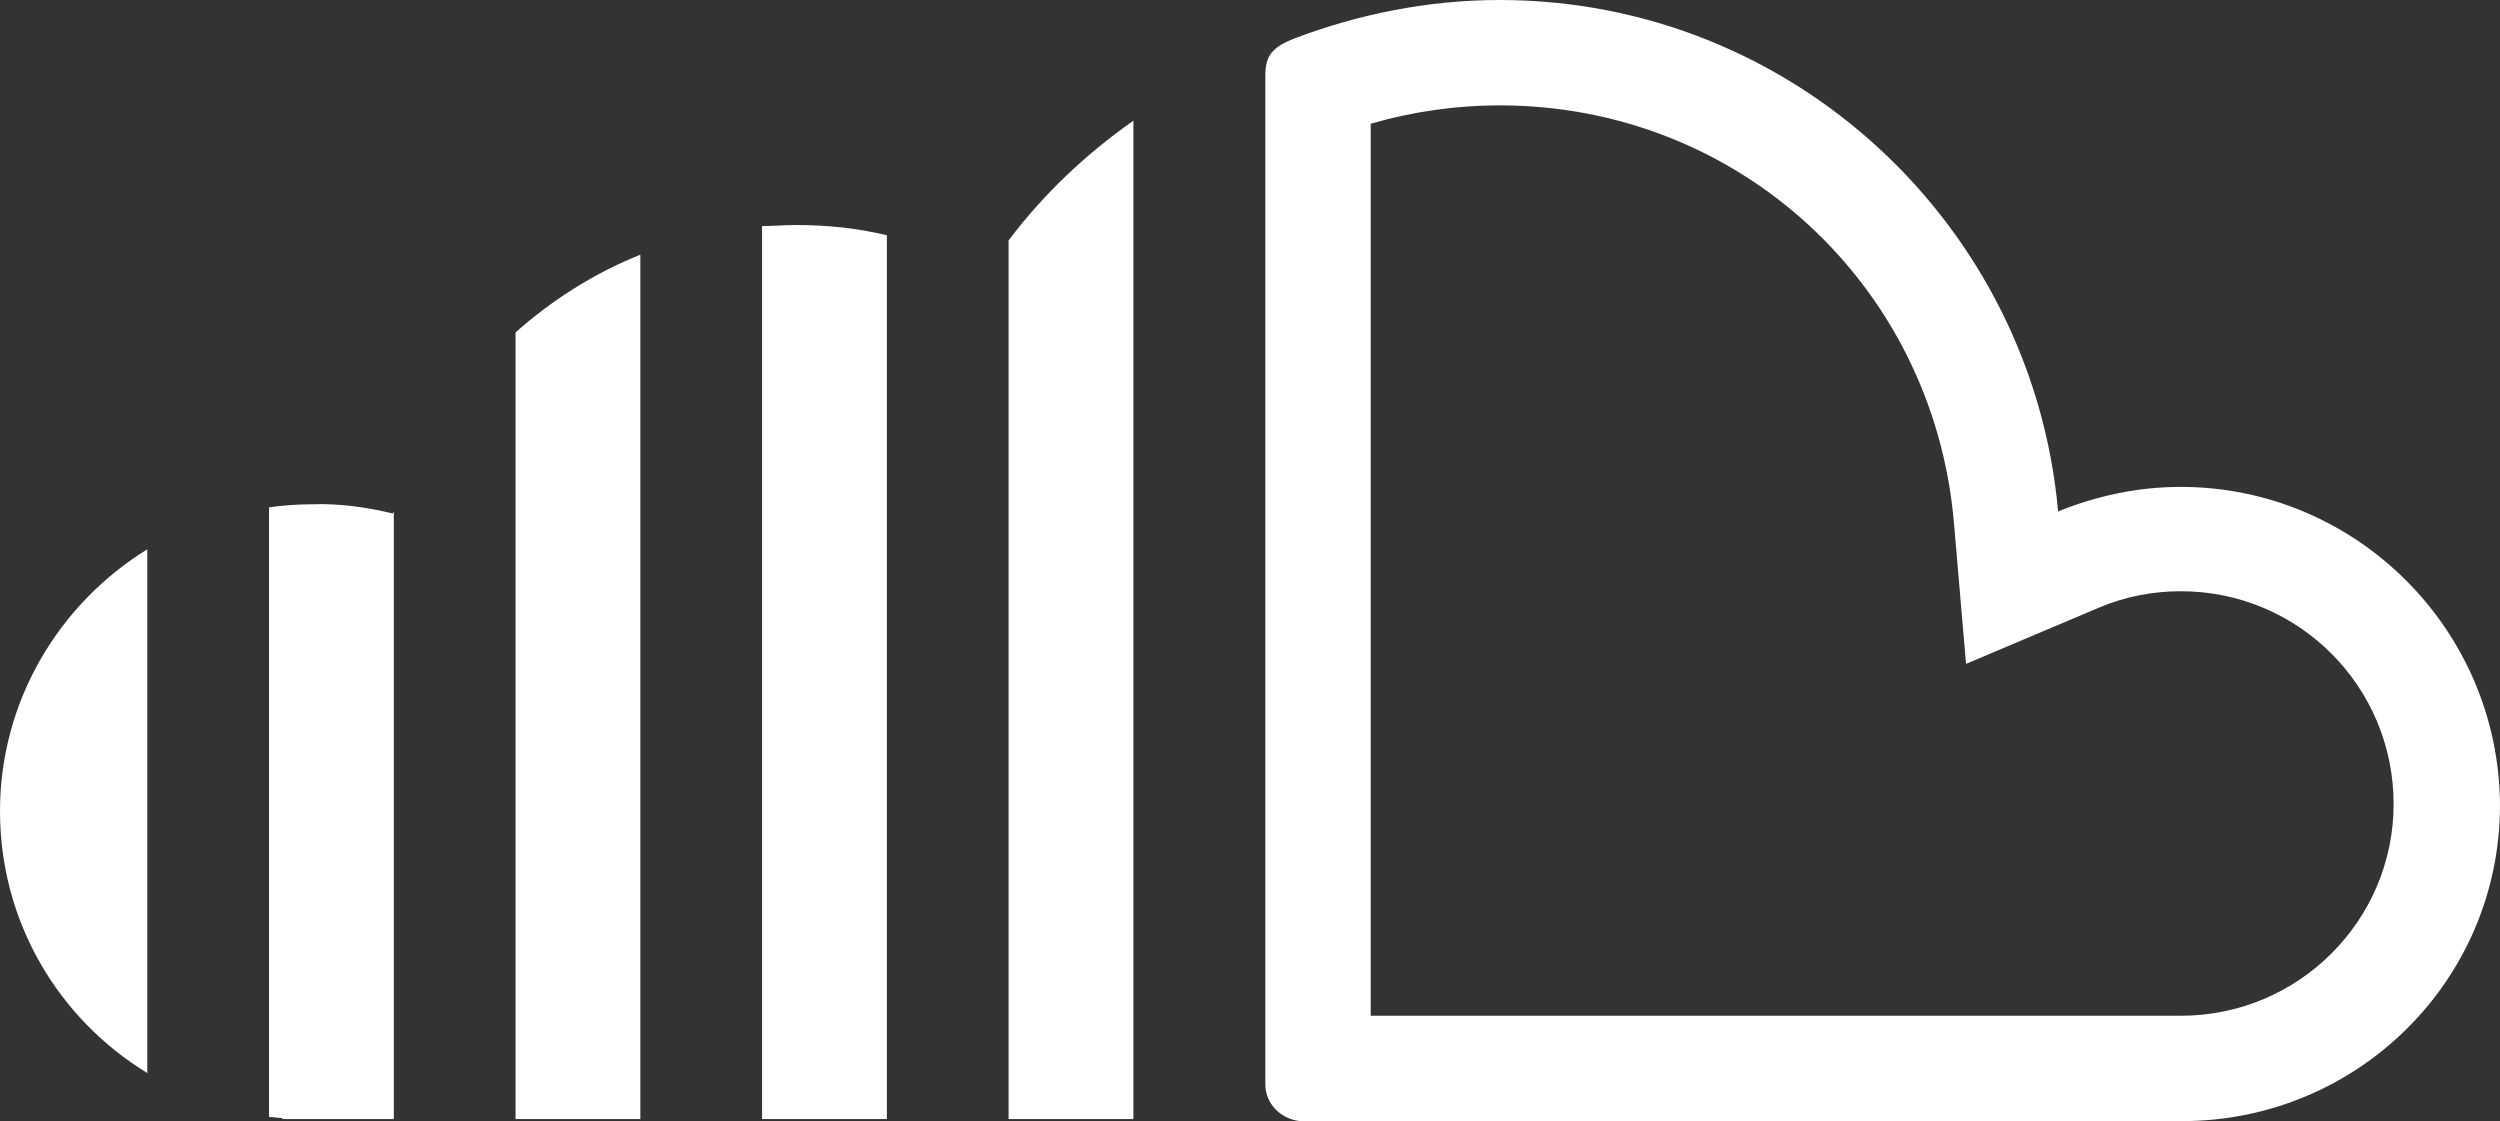 <?xml version="1.0" encoding="UTF-8" standalone="no"?>
<!-- Generator: Adobe Illustrator 21.1.0, SVG Export Plug-In . SVG Version: 6.00 Build 0)  -->

<svg
   xmlns:dc="http://purl.org/dc/elements/1.1/"
   xmlns:cc="http://creativecommons.org/ns#"
   xmlns:rdf="http://www.w3.org/1999/02/22-rdf-syntax-ns#"
   xmlns:svg="http://www.w3.org/2000/svg"
   xmlns="http://www.w3.org/2000/svg"
   xmlns:sodipodi="http://sodipodi.sourceforge.net/DTD/sodipodi-0.dtd"
   xmlns:inkscape="http://www.inkscape.org/namespaces/inkscape"
   version="1.2"
   id="Livello_1"
   x="0px"
   y="0px"
   viewBox="0 0 244.4 109.6"
   xml:space="preserve"
   sodipodi:docname="soundcloud.svg"
   width="244.4"
   height="109.6"
   inkscape:version="0.92.1 r15371"><rect x="0" y="0" width="244.4" height="109.6" fill="#333333" stroke="none"/><defs
     id="defs3744" /><sodipodi:namedview
     pagecolor="#ffffff"
     bordercolor="#666666"
     borderopacity="1"
     objecttolerance="10"
     gridtolerance="10"
     guidetolerance="10"
     inkscape:pageopacity="0"
     inkscape:pageshadow="2"
     inkscape:window-width="1920"
     inkscape:window-height="1017"
     id="namedview3742"
     showgrid="false"
     inkscape:zoom="0.1890625"
     inkscape:cx="123"
     inkscape:cy="54.6"
     inkscape:window-x="-8"
     inkscape:window-y="-8"
     inkscape:window-maximized="1"
     inkscape:current-layer="Livello_1" /><g
     id="g3739"
     transform="translate(-837,-485)"
     style="fill:#ffffff"><path
       d="m 1050.2,532.6 c -4.3,0 -8.3,0.9 -12,2.4 -2.5,-28 -26,-50 -54.6,-50 -7,0 -13.8,1.4 -19.9,3.7 -2.4,0.9 -3,1.8 -3,3.7 V 591 c 0,1.9 1.5,3.4 3.4,3.6 0,0 9.6,0 22.4,0 25.5,0 63.8,0 63.8,0 17.2,0 31.1,-13.8 31.1,-30.9 -0.1,-17.2 -14.1,-31.1 -31.2,-31.1 z m 0,51.7 H 986.4 971 v -87.2 c 4.1,-1.2 8.4,-1.8 12.6,-1.8 23.3,0 42.3,17.5 44.4,40.6 l 1.2,14 13,-5.5 c 2.6,-1.1 5.3,-1.6 8,-1.6 11.5,0 20.8,9.3 20.8,20.8 0,11.4 -9.3,20.7 -20.8,20.7 z M 887.4,517.5 c 3.6,-3.2 7.7,-5.8 12.2,-7.6 v 84.5 H 887.4 Z M 914.8,507 c 3.1,0 6,0.3 8.9,1 v 86.4 h -12.2 v -87.3 c 1.1,0 2.2,-0.1 3.3,-0.1 z m 33,-10.2 v 97.6 h -12.2 v -85.9 c 3.4,-4.5 7.5,-8.4 12.2,-11.7 z m -72.4,38.4 c 0,-0.1 0.1,-0.1 0.1,-0.2 v 59.4 h -10.9 v -0.1 c -0.4,0 -0.8,-0.1 -1.3,-0.1 v -59.6 c 1.4,-0.2 2.8,-0.3 4.2,-0.3 2.7,-0.1 5.4,0.3 7.9,0.9 z m -24,3.5 v 51.2 c -8.7,-5.3 -14.4,-14.8 -14.4,-25.6 0,-10.8 5.8,-20.3 14.4,-25.6 z m 0,0"
       id="path3737"
       inkscape:connector-curvature="0"
       style="fill:#ffffff" /></g></svg>